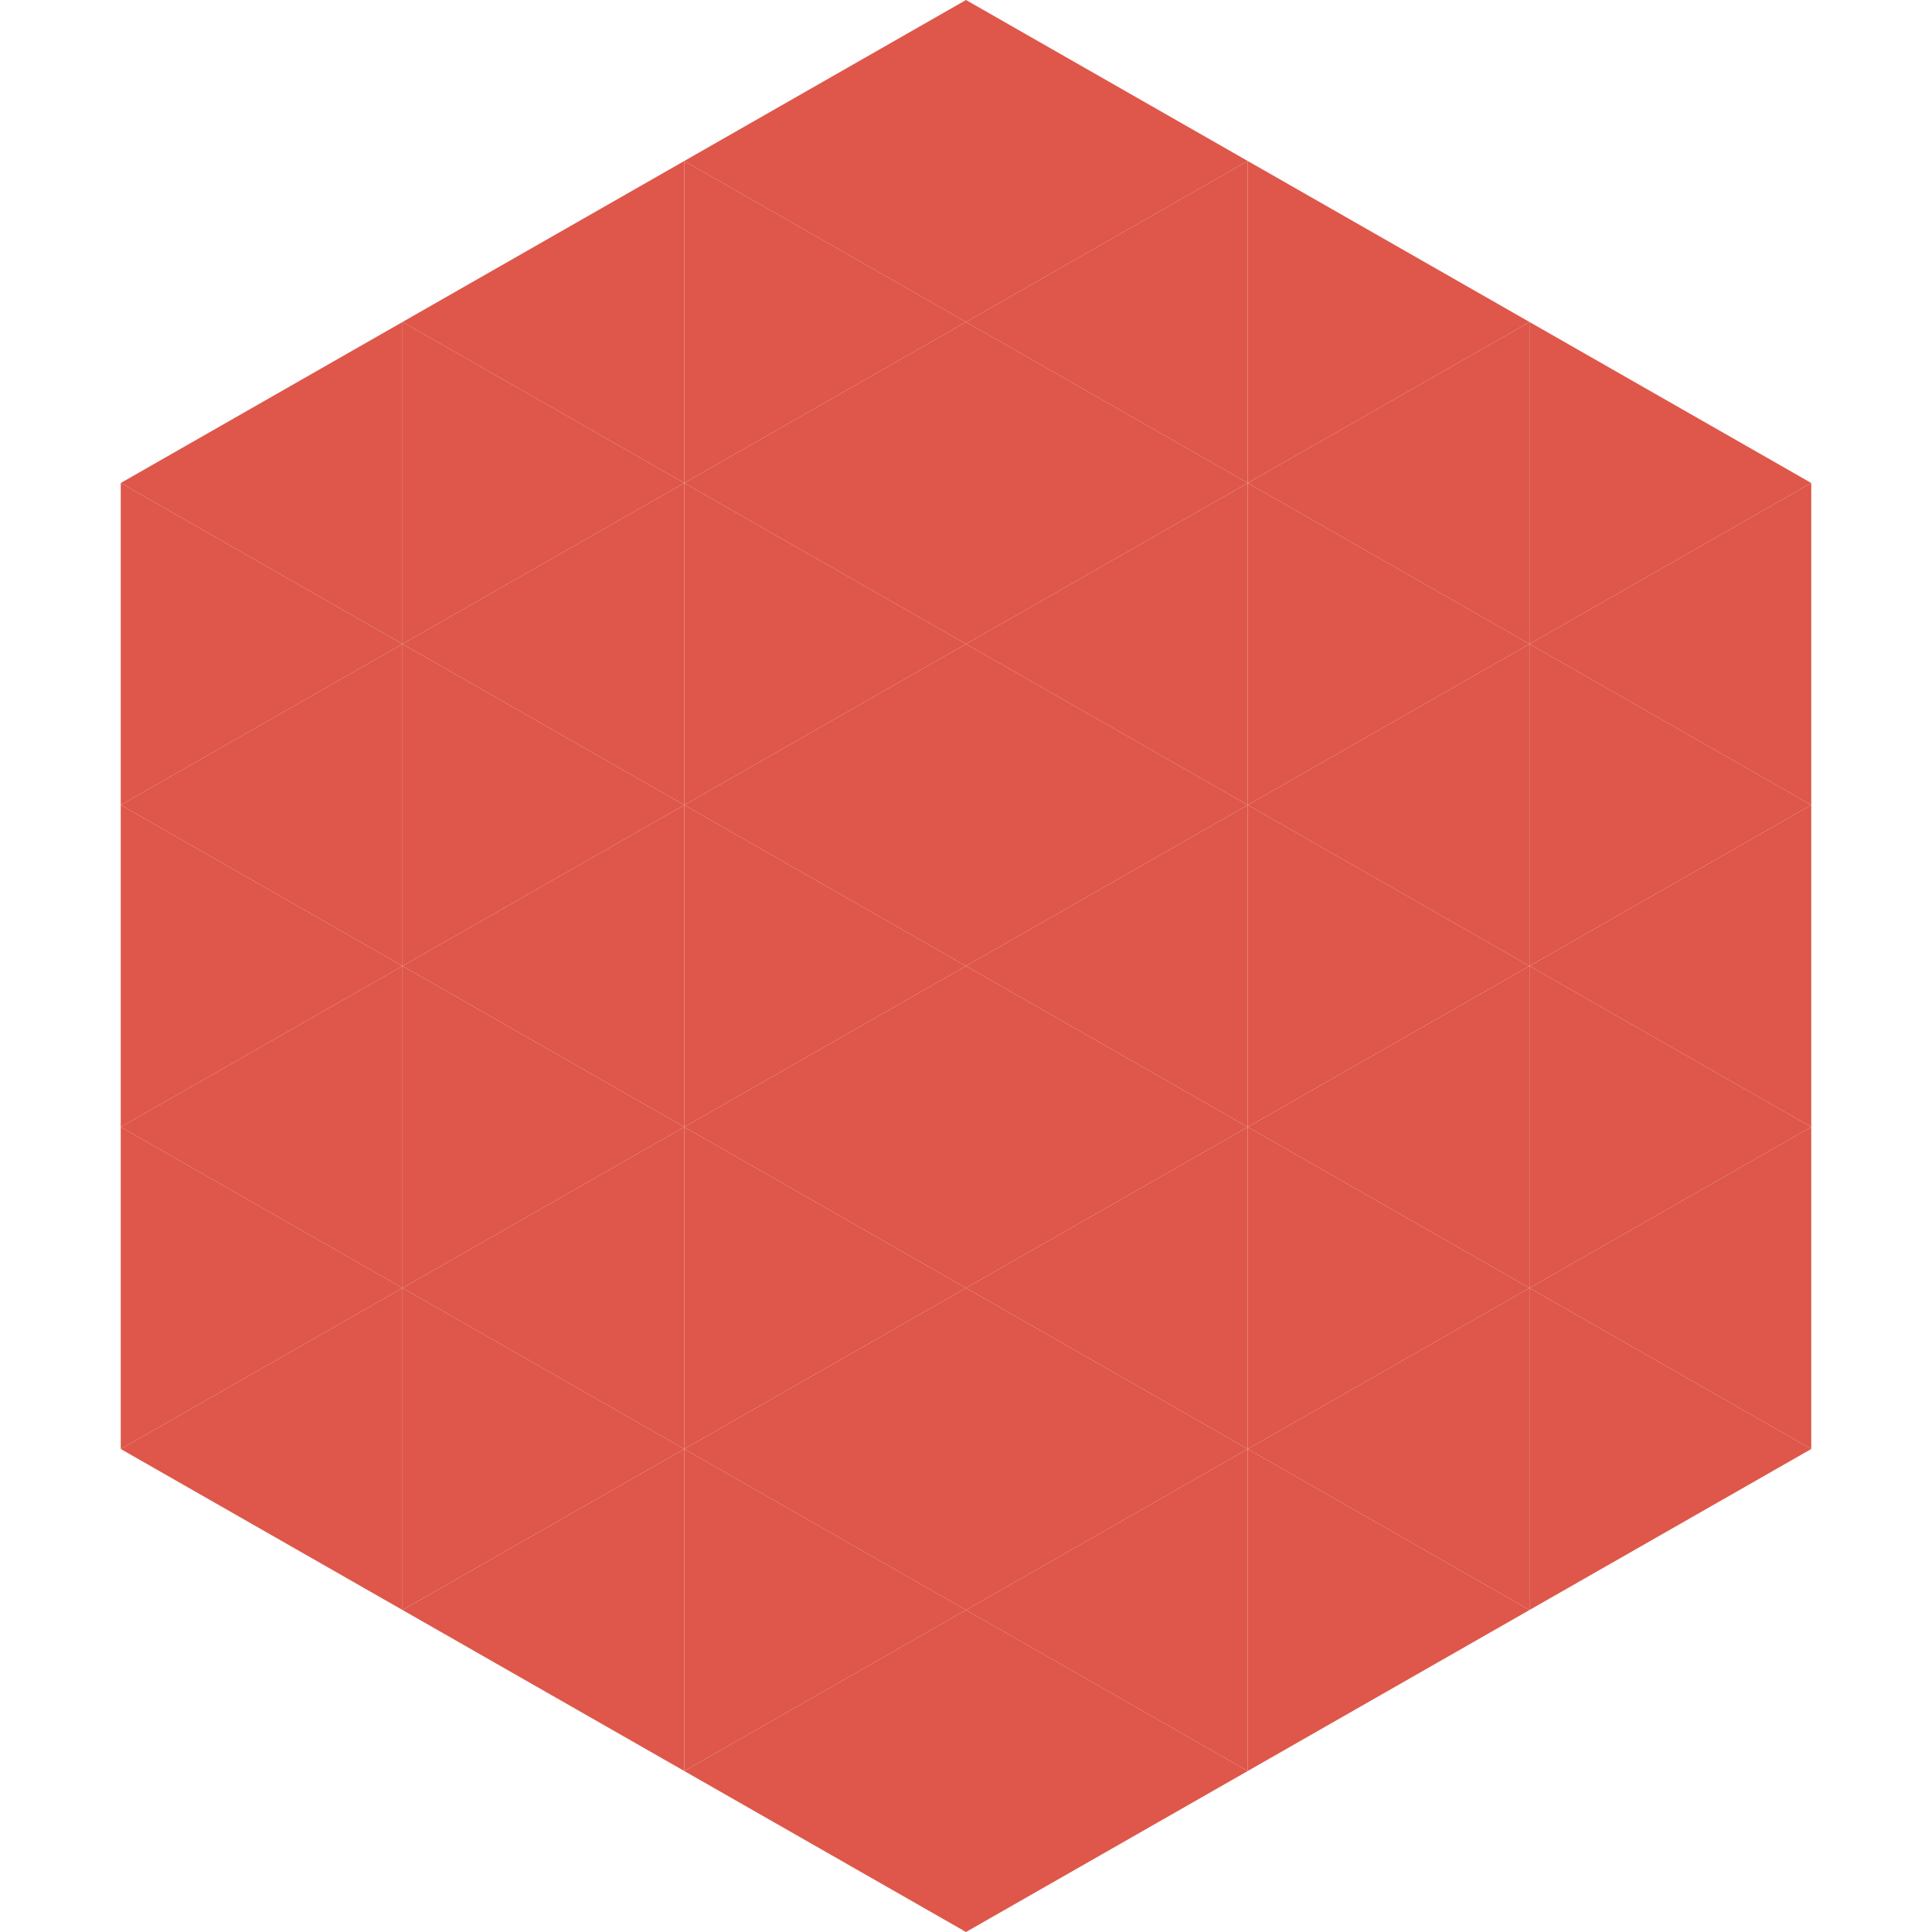 <?xml version="1.0"?>
<!-- Generated by SVGo -->
<svg width="240" height="240"
     xmlns="http://www.w3.org/2000/svg"
     xmlns:xlink="http://www.w3.org/1999/xlink">
<polygon points="50,40 15,60 50,80" style="fill:rgb(222,87,74)" />
<polygon points="190,40 225,60 190,80" style="fill:rgb(222,87,74)" />
<polygon points="15,60 50,80 15,100" style="fill:rgb(222,87,74)" />
<polygon points="225,60 190,80 225,100" style="fill:rgb(222,87,74)" />
<polygon points="50,80 15,100 50,120" style="fill:rgb(222,87,74)" />
<polygon points="190,80 225,100 190,120" style="fill:rgb(222,87,74)" />
<polygon points="15,100 50,120 15,140" style="fill:rgb(222,87,74)" />
<polygon points="225,100 190,120 225,140" style="fill:rgb(222,87,74)" />
<polygon points="50,120 15,140 50,160" style="fill:rgb(222,87,74)" />
<polygon points="190,120 225,140 190,160" style="fill:rgb(222,87,74)" />
<polygon points="15,140 50,160 15,180" style="fill:rgb(222,87,74)" />
<polygon points="225,140 190,160 225,180" style="fill:rgb(222,87,74)" />
<polygon points="50,160 15,180 50,200" style="fill:rgb(222,87,74)" />
<polygon points="190,160 225,180 190,200" style="fill:rgb(222,87,74)" />
<polygon points="15,180 50,200 15,220" style="fill:rgb(255,255,255); fill-opacity:0" />
<polygon points="225,180 190,200 225,220" style="fill:rgb(255,255,255); fill-opacity:0" />
<polygon points="50,0 85,20 50,40" style="fill:rgb(255,255,255); fill-opacity:0" />
<polygon points="190,0 155,20 190,40" style="fill:rgb(255,255,255); fill-opacity:0" />
<polygon points="85,20 50,40 85,60" style="fill:rgb(222,87,74)" />
<polygon points="155,20 190,40 155,60" style="fill:rgb(222,87,74)" />
<polygon points="50,40 85,60 50,80" style="fill:rgb(222,87,74)" />
<polygon points="190,40 155,60 190,80" style="fill:rgb(222,87,74)" />
<polygon points="85,60 50,80 85,100" style="fill:rgb(222,87,74)" />
<polygon points="155,60 190,80 155,100" style="fill:rgb(222,87,74)" />
<polygon points="50,80 85,100 50,120" style="fill:rgb(222,87,74)" />
<polygon points="190,80 155,100 190,120" style="fill:rgb(222,87,74)" />
<polygon points="85,100 50,120 85,140" style="fill:rgb(222,87,74)" />
<polygon points="155,100 190,120 155,140" style="fill:rgb(222,87,74)" />
<polygon points="50,120 85,140 50,160" style="fill:rgb(222,87,74)" />
<polygon points="190,120 155,140 190,160" style="fill:rgb(222,87,74)" />
<polygon points="85,140 50,160 85,180" style="fill:rgb(222,87,74)" />
<polygon points="155,140 190,160 155,180" style="fill:rgb(222,87,74)" />
<polygon points="50,160 85,180 50,200" style="fill:rgb(222,87,74)" />
<polygon points="190,160 155,180 190,200" style="fill:rgb(222,87,74)" />
<polygon points="85,180 50,200 85,220" style="fill:rgb(222,87,74)" />
<polygon points="155,180 190,200 155,220" style="fill:rgb(222,87,74)" />
<polygon points="120,0 85,20 120,40" style="fill:rgb(222,87,74)" />
<polygon points="120,0 155,20 120,40" style="fill:rgb(222,87,74)" />
<polygon points="85,20 120,40 85,60" style="fill:rgb(222,87,74)" />
<polygon points="155,20 120,40 155,60" style="fill:rgb(222,87,74)" />
<polygon points="120,40 85,60 120,80" style="fill:rgb(222,87,74)" />
<polygon points="120,40 155,60 120,80" style="fill:rgb(222,87,74)" />
<polygon points="85,60 120,80 85,100" style="fill:rgb(222,87,74)" />
<polygon points="155,60 120,80 155,100" style="fill:rgb(222,87,74)" />
<polygon points="120,80 85,100 120,120" style="fill:rgb(222,87,74)" />
<polygon points="120,80 155,100 120,120" style="fill:rgb(222,87,74)" />
<polygon points="85,100 120,120 85,140" style="fill:rgb(222,87,74)" />
<polygon points="155,100 120,120 155,140" style="fill:rgb(222,87,74)" />
<polygon points="120,120 85,140 120,160" style="fill:rgb(222,87,74)" />
<polygon points="120,120 155,140 120,160" style="fill:rgb(222,87,74)" />
<polygon points="85,140 120,160 85,180" style="fill:rgb(222,87,74)" />
<polygon points="155,140 120,160 155,180" style="fill:rgb(222,87,74)" />
<polygon points="120,160 85,180 120,200" style="fill:rgb(222,87,74)" />
<polygon points="120,160 155,180 120,200" style="fill:rgb(222,87,74)" />
<polygon points="85,180 120,200 85,220" style="fill:rgb(222,87,74)" />
<polygon points="155,180 120,200 155,220" style="fill:rgb(222,87,74)" />
<polygon points="120,200 85,220 120,240" style="fill:rgb(222,87,74)" />
<polygon points="120,200 155,220 120,240" style="fill:rgb(222,87,74)" />
<polygon points="85,220 120,240 85,260" style="fill:rgb(255,255,255); fill-opacity:0" />
<polygon points="155,220 120,240 155,260" style="fill:rgb(255,255,255); fill-opacity:0" />
</svg>
